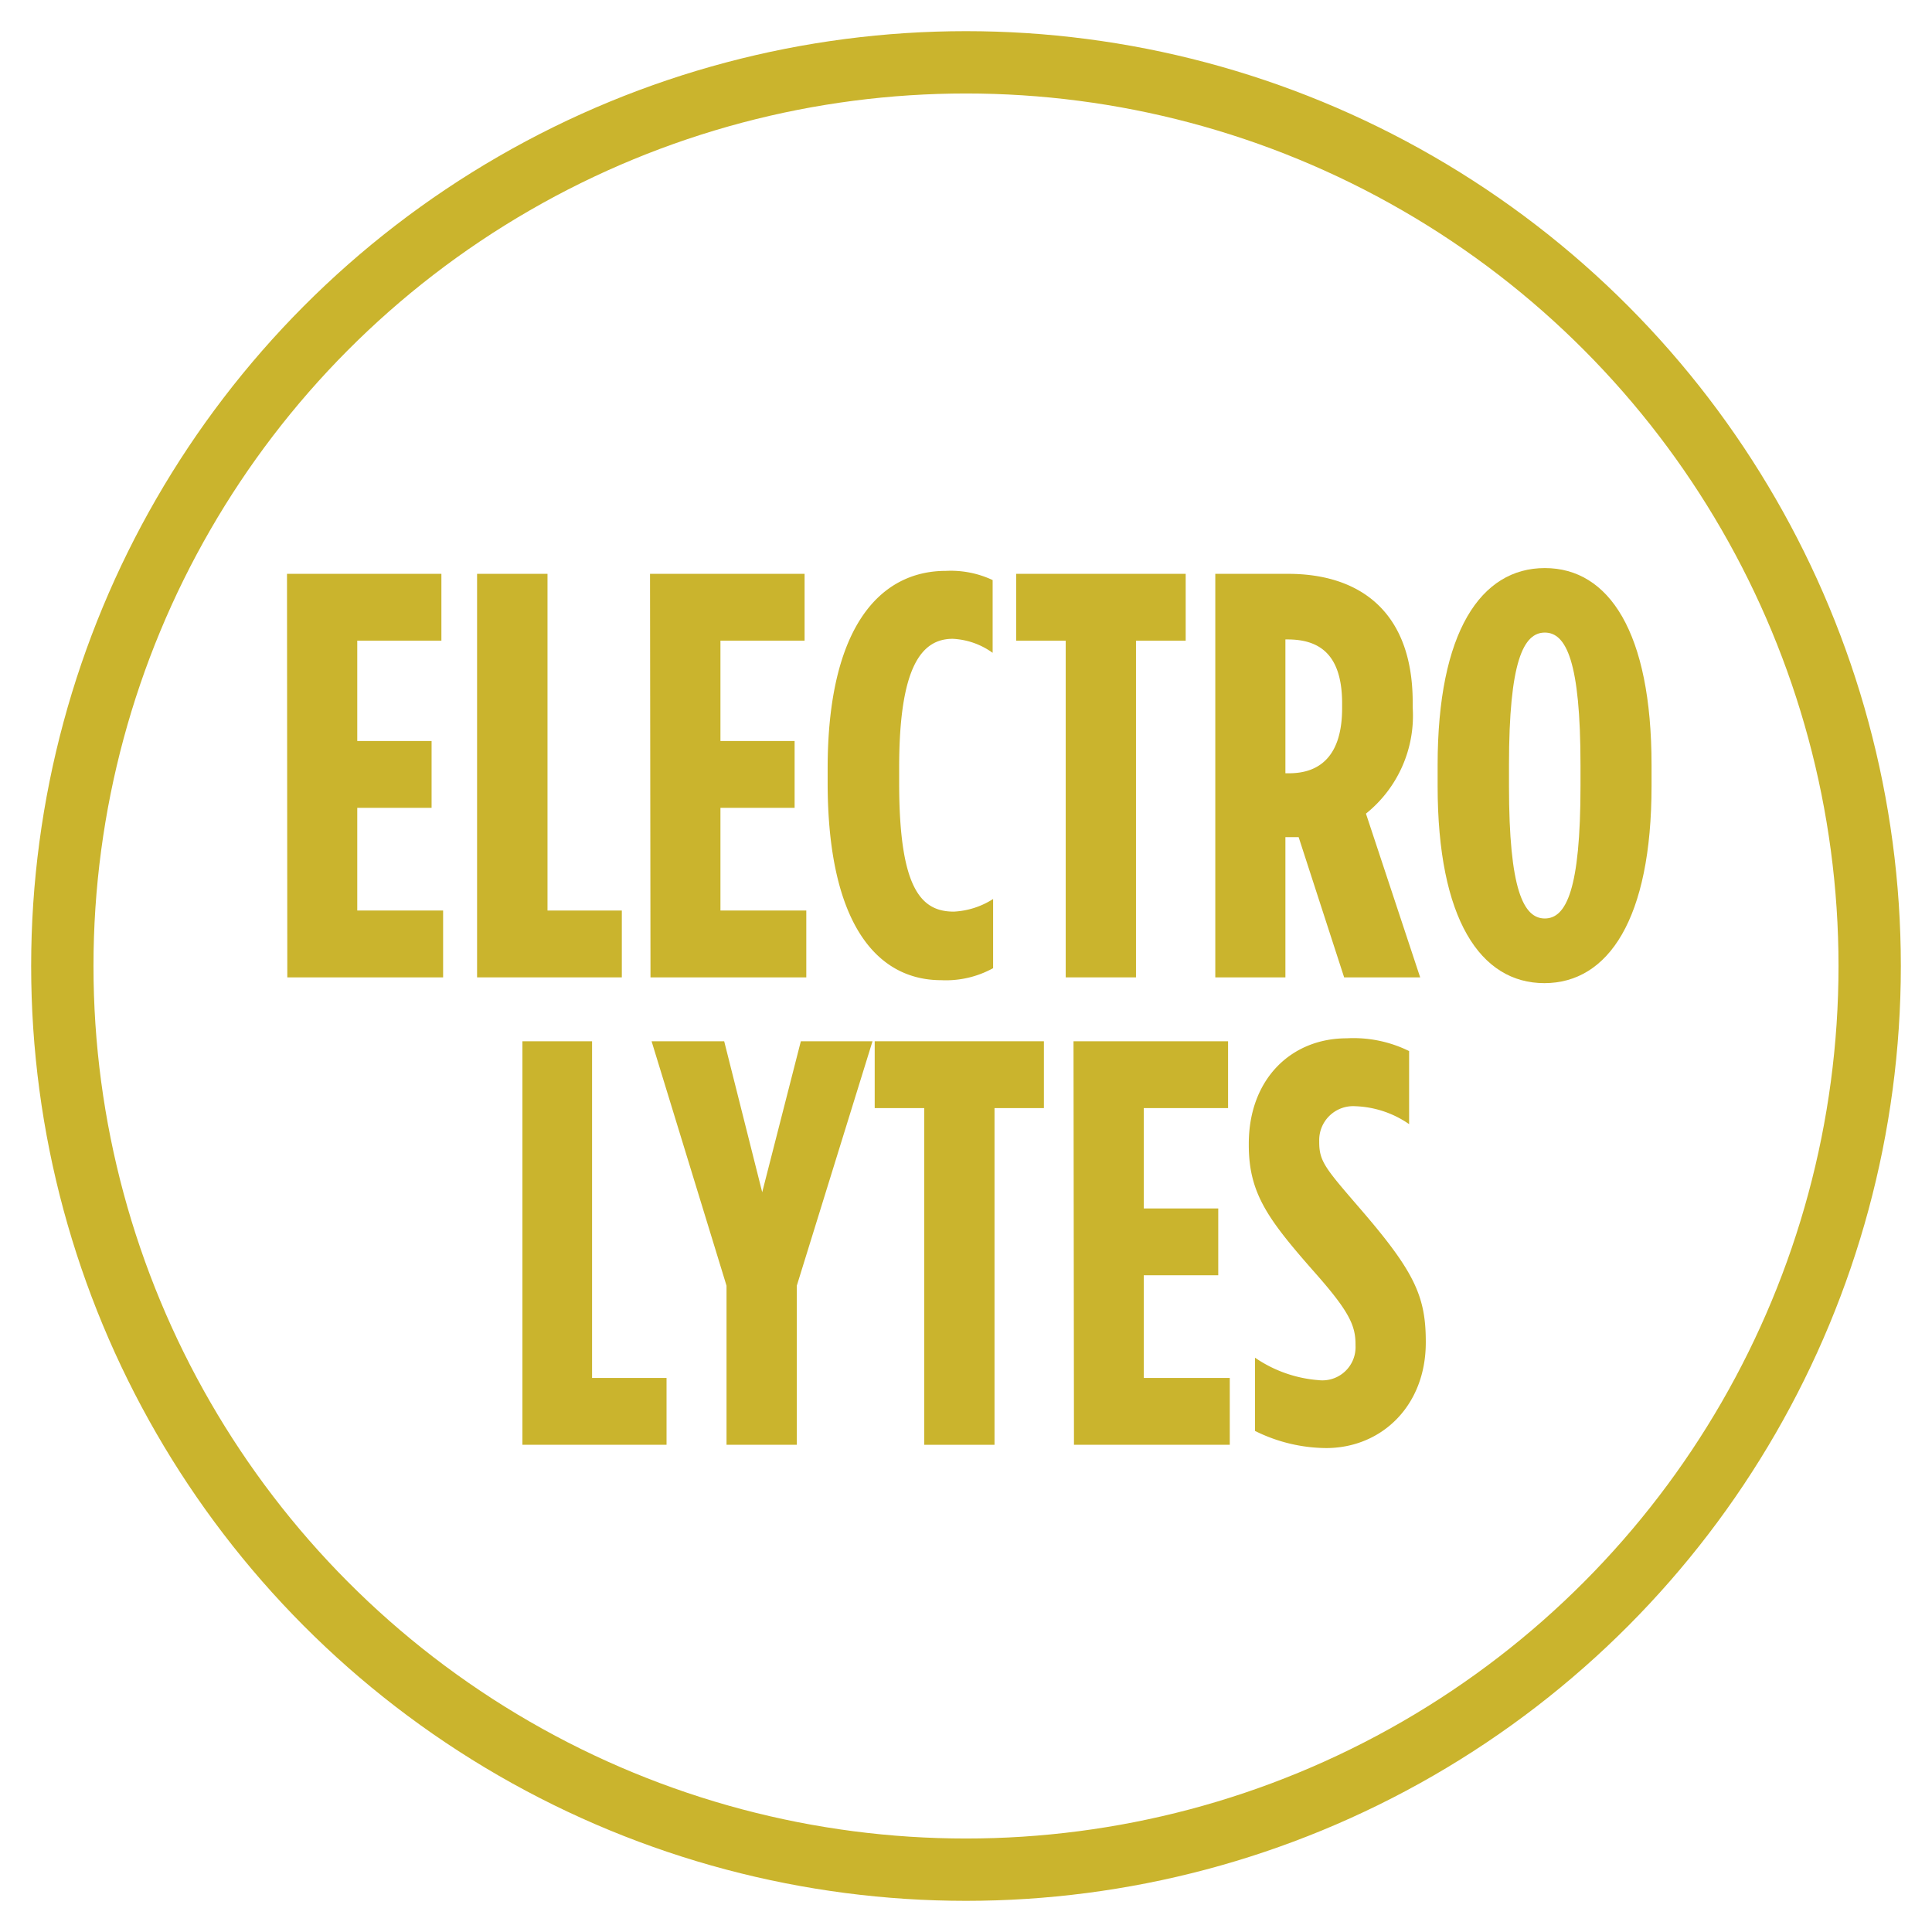 <svg id="Layer_1" data-name="Layer 1" xmlns="http://www.w3.org/2000/svg" viewBox="0 0 124 124"><defs><style>.cls-1{fill:none;stroke:#cab42d;stroke-miterlimit:10;stroke-width:4px;}.cls-2{fill:#cab42d;}</style></defs><circle class="cls-1" cx="62" cy="62" r="58"/><path class="cls-2" d="M18.42,36.83h9.91v4.29h-5.4v6.44H27.7v4.29H22.93v6.59h5.51v4.29h-10Z"/><path class="cls-2" d="M30.62,36.83h4.52V58.44h4.77v4.29H30.62Z"/><path class="cls-2" d="M41.72,36.83h9.92v4.29h-5.4v6.44H51v4.29H46.24v6.59h5.51v4.29h-10Z"/><path class="cls-2" d="M53.12,50.22v-.89c0-9.1,3.37-12.69,7.59-12.69a6.32,6.32,0,0,1,3,.59V41.9A4.76,4.76,0,0,0,61.15,41c-2,0-3.44,1.78-3.44,8.26v1c0,6.84,1.44,8.25,3.51,8.25a5.15,5.15,0,0,0,2.52-.81v4.44a6.28,6.28,0,0,1-3.33.77C56.26,62.91,53.12,59.25,53.12,50.22Z"/><path class="cls-2" d="M68.4,41.12H65.22V36.83H76.1v4.29H72.91V62.73H68.4Z"/><path class="cls-2" d="M78,36.83h4.67c4.62,0,8,2.44,8,8.25v.33a8.06,8.06,0,0,1-3,6.81l3.48,10.51H86.27l-2.92-9H82.5v9H78Zm4.74,12.8c2,0,3.4-1.15,3.4-4.18v-.3c0-3.25-1.55-4.11-3.51-4.11H82.5v8.59Z"/><path class="cls-2" d="M92.27,50.44V49.11c0-8.55,2.77-12.65,6.88-12.65S106,40.56,106,49.11v1.33c0,8.55-2.78,12.66-6.88,12.66S92.27,59,92.27,50.44Zm9.17,0V49.11c0-6.66-.92-8.51-2.29-8.51s-2.3,1.85-2.3,8.51v1.33c0,6.66.93,8.51,2.3,8.51S101.44,57.1,101.44,50.44Z"/><path class="cls-2" d="M33.53,66.83H38V88.44h4.78v4.29H33.53Z"/><path class="cls-2" d="M46.63,82.52,41.82,66.83h4.66l2.44,9.69,2.48-9.69H56L51.14,82.52V92.73H46.63Z"/><path class="cls-2" d="M59.32,71.12H56.14V66.83H67v4.29H63.83V92.73H59.32Z"/><path class="cls-2" d="M68.9,66.83h9.92v4.29H73.41v6.44h4.78v4.29H73.41v6.59h5.52v4.29h-10Z"/><path class="cls-2" d="M80.55,91.84v-4.7a8.32,8.32,0,0,0,4.07,1.44A2.13,2.13,0,0,0,87,86.36v-.07c0-1.18-.37-2.07-2.52-4.51-3.07-3.48-4.33-5.15-4.33-8.29v-.08c0-4.14,2.71-6.77,6.29-6.77a8.08,8.08,0,0,1,4,.82v4.69A6.44,6.44,0,0,0,87,71a2.18,2.18,0,0,0-2.33,2.22v.07c0,1.23.37,1.67,2.51,4.15,3.56,4.11,4.33,5.7,4.33,8.66v.07c0,4.07-2.85,6.77-6.4,6.77A10.39,10.39,0,0,1,80.55,91.84Z"/></svg>